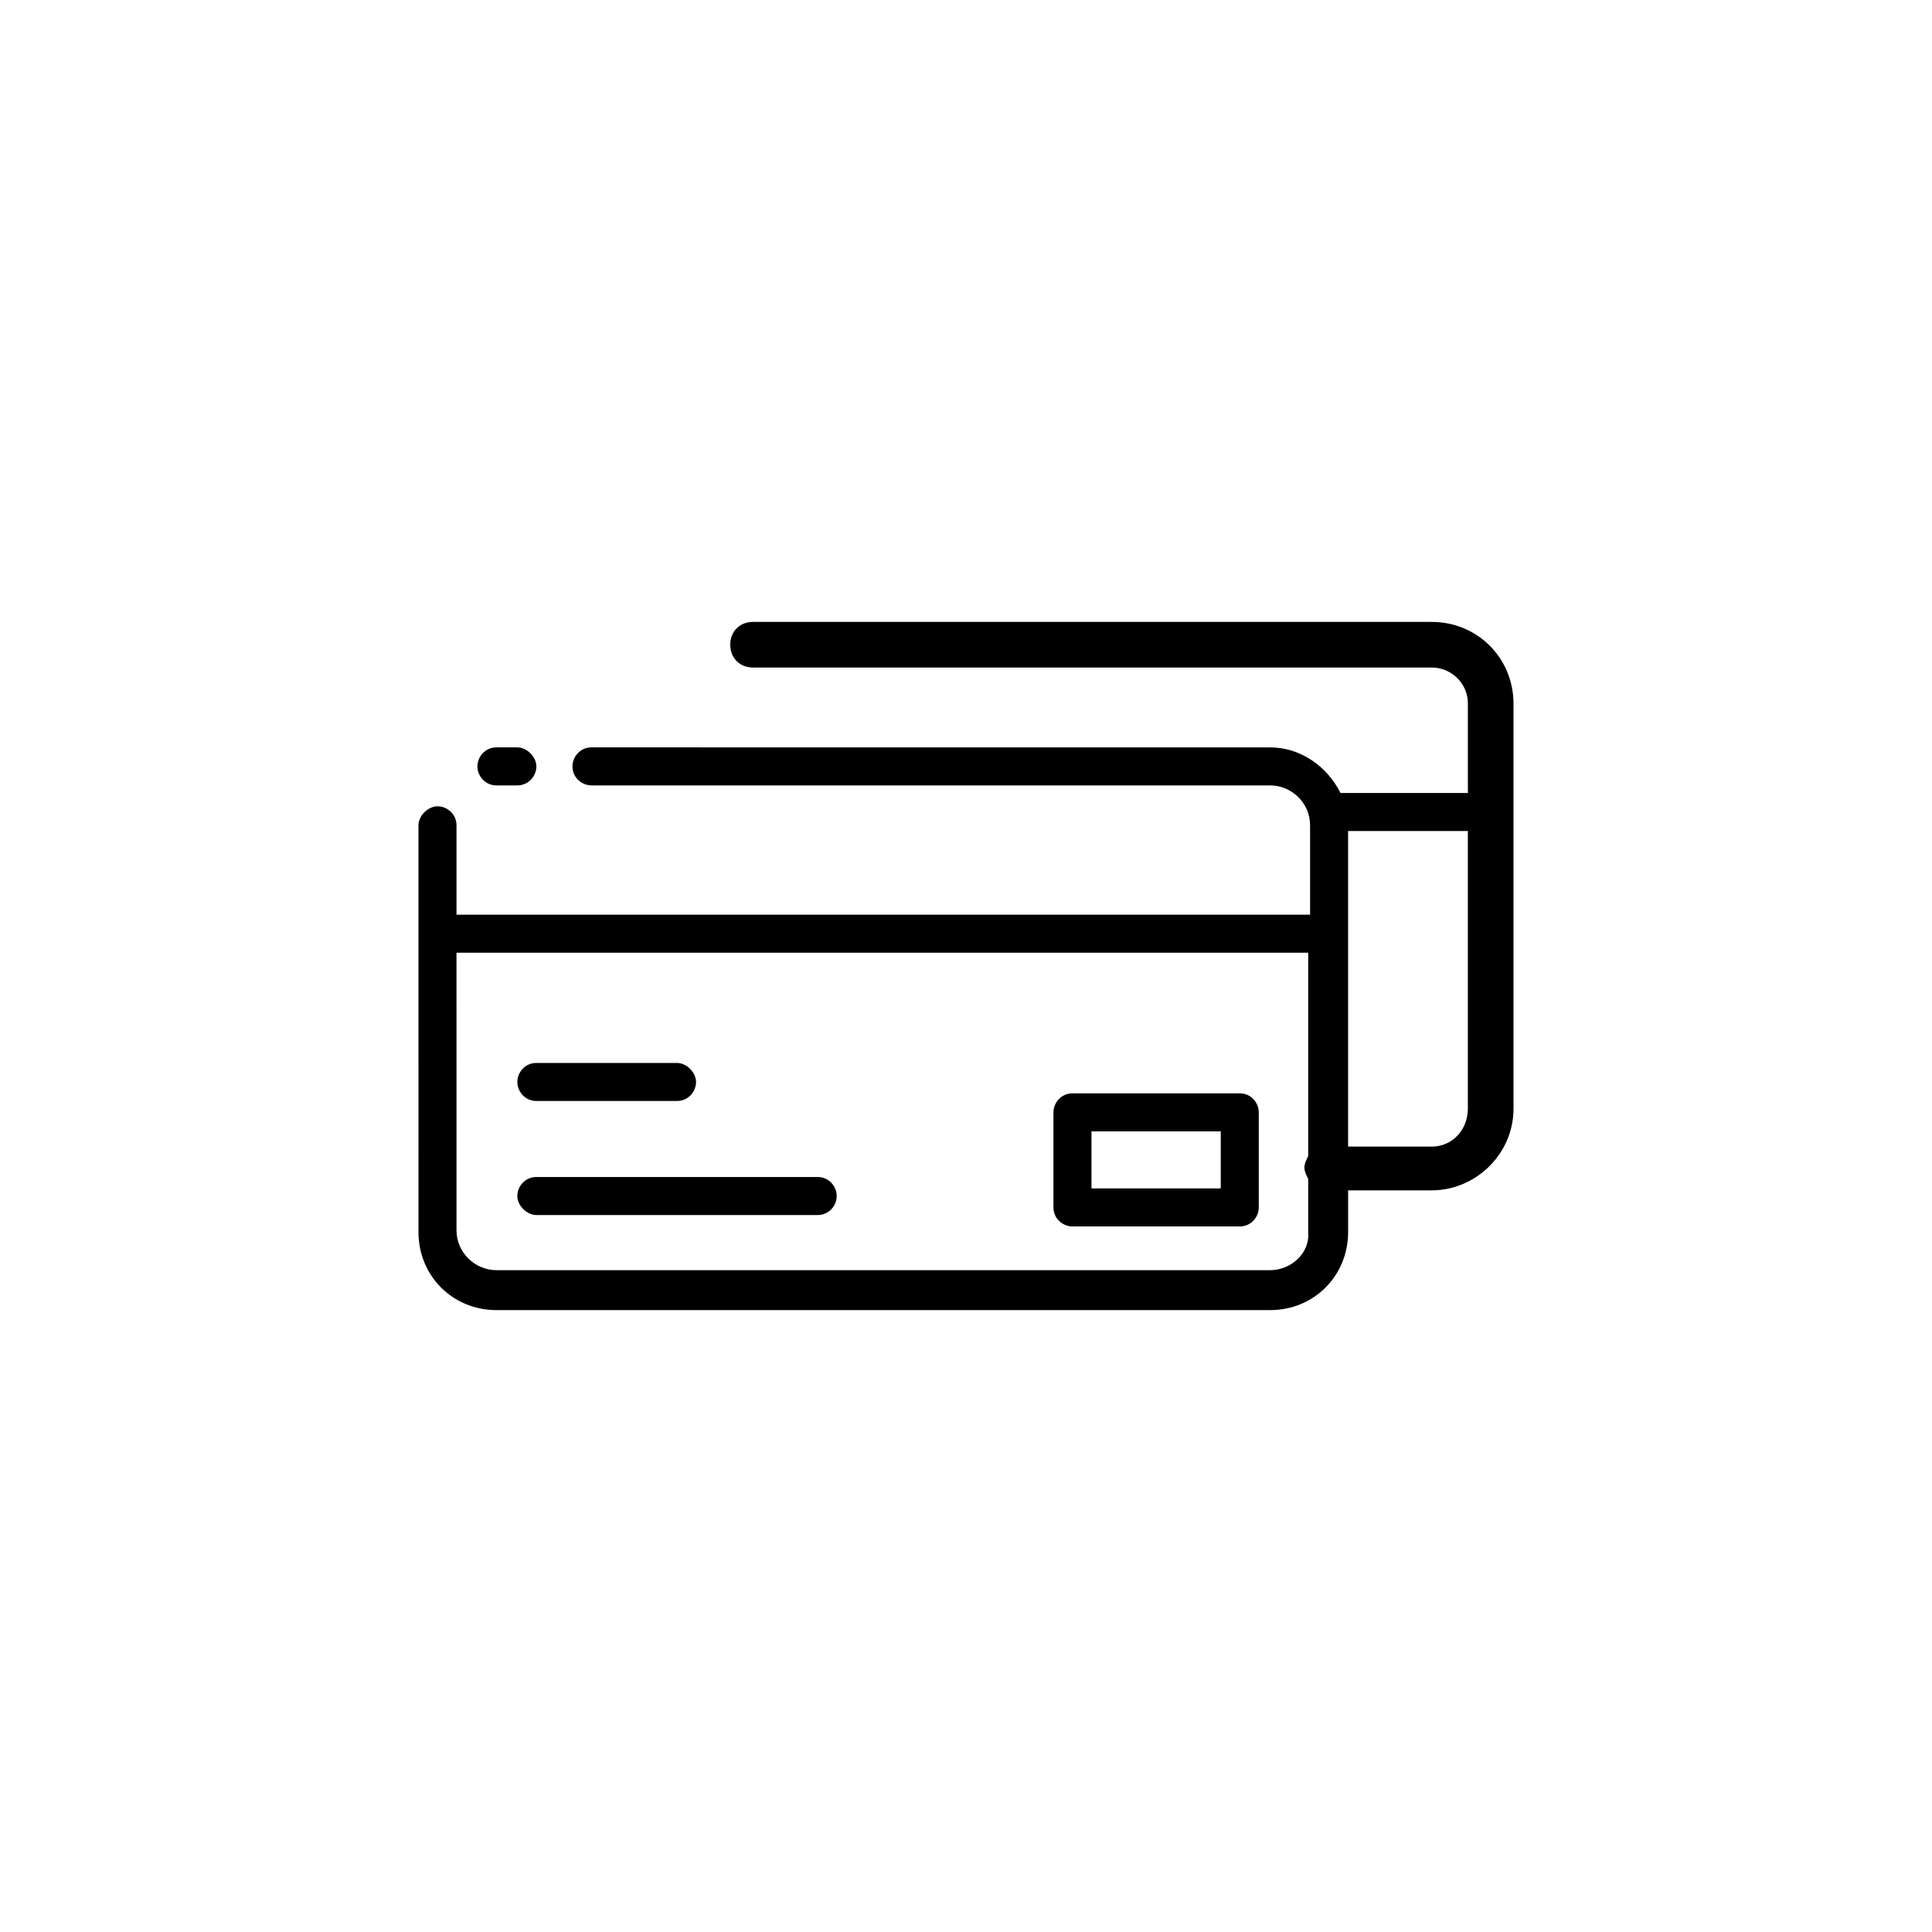 <?xml version="1.0" encoding="UTF-8"?>
<!-- Uploaded to: ICON Repo, www.svgrepo.com, Generator: ICON Repo Mixer Tools -->
<svg fill="#000000" width="800px" height="800px" version="1.1" viewBox="144 144 512 512" xmlns="http://www.w3.org/2000/svg">
 <g>
  <path d="m275.56 352.14h5.543c3.023 0 5.039-2.519 5.039-5.039 0-2.519-2.519-5.039-5.039-5.039h-5.543c-3.023 0-5.039 2.519-5.039 5.039 0 2.519 2.016 5.039 5.039 5.039z"/>
  <path d="m523.43 308.81h-179.86c-3.527 0-6.047 2.519-6.047 6.047 0 3.527 2.519 6.047 6.047 6.047h179.86c5.039 0 9.574 4.031 9.574 9.574v23.68h-33.754c-3.527-7.055-10.578-12.09-18.641-12.09l-179.86-0.008c-3.023 0-5.039 2.519-5.039 5.039 0 3.023 2.519 5.039 5.039 5.039h179.86c5.543 0 10.578 4.535 10.578 10.578v23.68h-226.21v-23.68c0-3.023-2.519-5.039-5.039-5.039s-5.039 2.519-5.039 5.039l0.004 107.82c0 11.586 9.07 20.656 20.656 20.656h205.05c11.586 0 20.656-9.07 20.656-20.656v-11.082h22.168c11.586 0 21.664-9.574 21.664-21.664l-0.004-107.31c0-12.09-9.57-21.664-21.66-21.664zm-42.824 171.8h-205.05c-5.543 0-10.578-4.535-10.578-10.578l-0.004-73.559h225.71v53.906c-0.504 1.008-1.008 2.016-1.008 3.023 0 1.008 0.504 2.016 1.008 3.023v14.105c0.504 5.543-4.535 10.078-10.074 10.078zm42.824-32.75h-22.168v-83.633h31.738v73.555c0 5.543-4.031 10.078-9.57 10.078z"/>
  <path d="m472.55 433.75h-44.336c-3.023 0-5.039 2.519-5.039 5.039v25.191c0 3.023 2.519 5.039 5.039 5.039h44.336c3.023 0 5.039-2.519 5.039-5.039v-25.191c0-2.519-2.016-5.039-5.039-5.039zm-5.039 25.191h-34.258v-15.113h34.258z"/>
  <path d="m360.7 455.92h-74.566c-3.023 0-5.039 2.519-5.039 5.039 0 2.519 2.519 5.039 5.039 5.039h74.562c3.023 0 5.039-2.519 5.039-5.039 0-2.519-2.016-5.039-5.035-5.039z"/>
  <path d="m286.14 435.77h37.281c3.023 0 5.039-2.519 5.039-5.039s-2.519-5.039-5.039-5.039h-37.281c-3.023 0-5.039 2.519-5.039 5.039s2.016 5.039 5.039 5.039z"/>
 </g>
</svg>